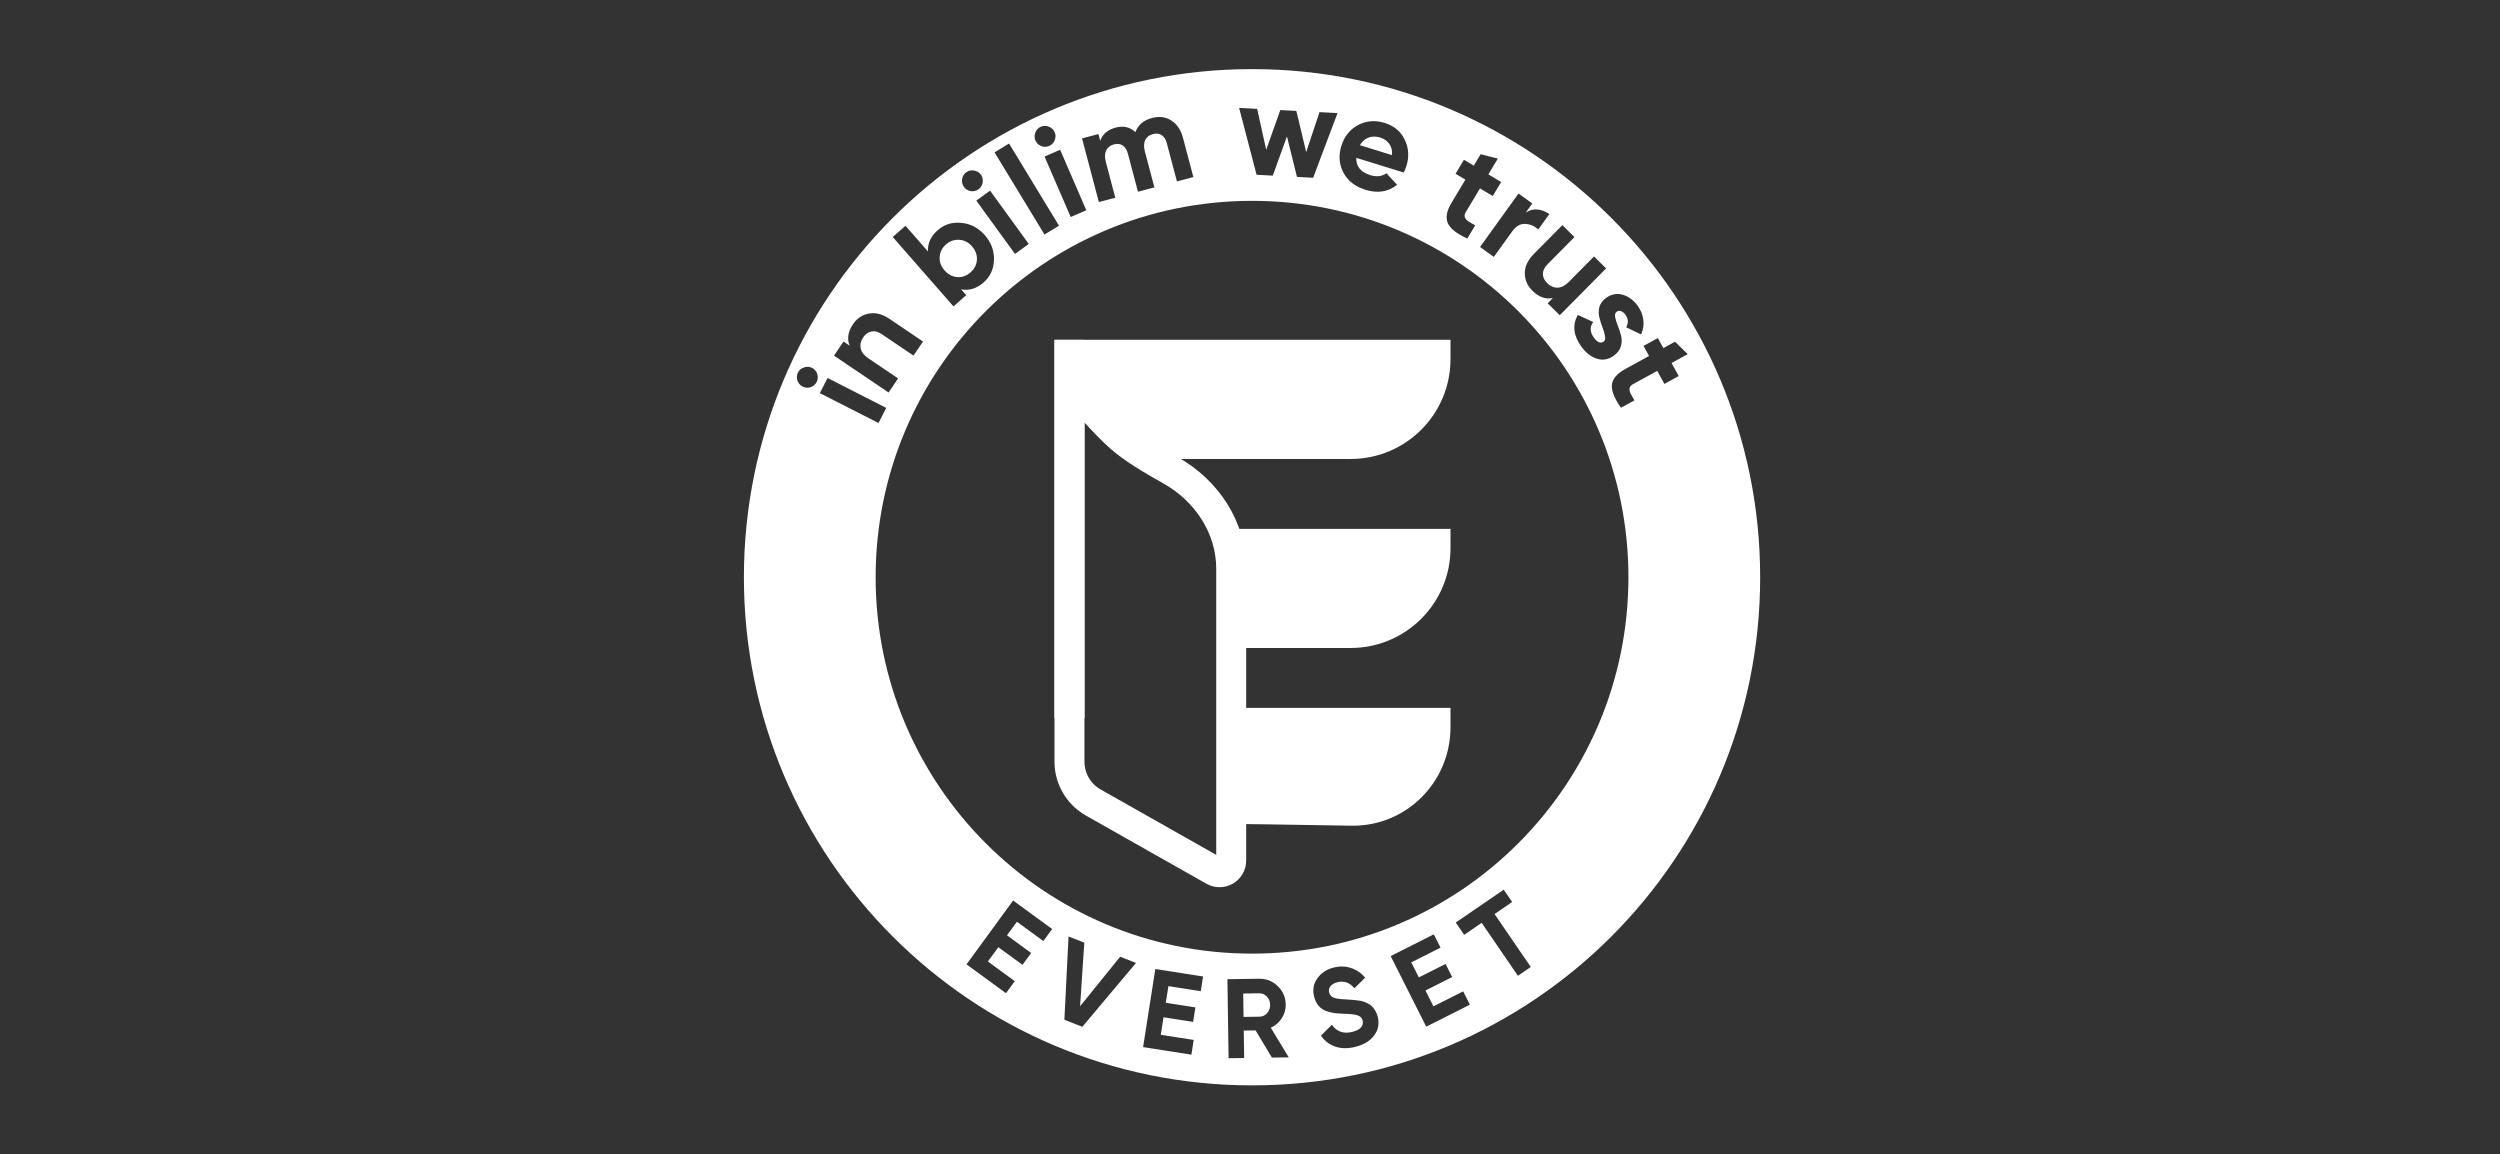 <?xml version="1.0" encoding="UTF-8"?> <svg xmlns="http://www.w3.org/2000/svg" width="615" height="284" viewBox="0 0 615 284" fill="none"><rect x="0" y="0" width="615" height="284" fill="#333333" stroke="none"/><path fill-rule="evenodd" clip-rule="evenodd" d="M400.593 142C400.593 193.137 359.137 234.593 308 234.593C256.863 234.593 215.407 193.137 215.407 142C215.407 90.862 256.863 49.407 308 49.407C359.137 49.407 400.593 90.862 400.593 142ZM433 142C433 211.036 377.036 267 308 267C238.964 267 183 211.036 183 142C183 72.964 238.964 17 308 17C377.036 17 433 72.964 433 142ZM199.401 95.259C200.079 95.022 200.575 94.596 200.889 93.98C201.213 93.344 201.266 92.693 201.049 92.024C200.822 91.327 200.401 90.821 199.784 90.508C199.168 90.194 198.512 90.15 197.814 90.377C197.127 90.584 196.621 91.006 196.298 91.641C195.984 92.257 195.94 92.914 196.167 93.611C196.403 94.289 196.83 94.785 197.446 95.099C198.062 95.413 198.714 95.466 199.401 95.259ZM201.68 96.71L216.119 104.065L218.016 100.34L203.578 92.985L201.68 96.71ZM209.832 79.765C210.824 78.297 212.133 77.421 213.758 77.137C215.396 76.836 217.083 77.272 218.82 78.445L227.064 84.015L224.723 87.479L216.909 82.199C216.014 81.595 215.17 81.377 214.378 81.546C213.568 81.702 212.891 82.184 212.347 82.989C211.742 83.884 211.536 84.788 211.728 85.7C211.92 86.612 212.571 87.443 213.681 88.193L220.932 93.091L218.591 96.555L205.165 87.484L207.505 84.02L209.009 85.036C208.324 83.348 208.598 81.591 209.832 79.765ZM236.514 54.831C234.264 54.589 232.319 55.187 230.677 56.624C228.97 58.118 228.172 59.864 228.285 61.862L222.756 55.547L219.61 58.3L234.552 75.37L237.698 72.616L236.439 71.177C238.404 71.553 240.24 70.994 241.947 69.499C243.589 68.062 244.446 66.221 244.519 63.975C244.594 61.698 243.841 59.658 242.262 57.853C240.682 56.049 238.766 55.041 236.514 54.831ZM238.736 67.012C237.761 67.866 236.679 68.254 235.49 68.174C234.287 68.079 233.244 67.528 232.362 66.52C231.479 65.512 231.078 64.413 231.157 63.224C231.221 62.019 231.742 60.99 232.717 60.136C233.692 59.282 234.782 58.903 235.985 58.998C237.19 59.063 238.234 59.599 239.116 60.607C239.998 61.615 240.399 62.729 240.318 63.948C240.239 65.137 239.712 66.159 238.736 67.012ZM240.707 46.56C240.147 46.966 239.512 47.12 238.8 47.023C238.094 46.895 237.537 46.551 237.131 45.992C236.725 45.432 236.571 44.797 236.668 44.085C236.783 43.361 237.12 42.796 237.68 42.39C238.257 41.971 238.899 41.826 239.605 41.953C240.33 42.068 240.895 42.406 241.301 42.965C241.707 43.525 241.853 44.166 241.738 44.891C241.627 45.585 241.284 46.141 240.707 46.56ZM249.689 62.465L240.171 49.352L243.554 46.896L253.072 60.009L249.689 62.465ZM244.659 37.48L256.947 57.696L260.519 55.525L248.232 35.309L244.659 37.48ZM258.09 35.903C257.455 36.178 256.801 36.19 256.128 35.94C255.466 35.661 254.998 35.205 254.723 34.57C254.449 33.936 254.437 33.282 254.687 32.609C254.957 31.927 255.409 31.449 256.043 31.174C256.698 30.891 257.356 30.889 258.018 31.167C258.7 31.437 259.178 31.89 259.452 32.524C259.727 33.158 259.729 33.817 259.459 34.498C259.201 35.152 258.744 35.62 258.09 35.903ZM263.394 53.383L256.958 38.511L260.795 36.851L267.231 51.722L263.394 53.383ZM288.142 29.642C286.768 28.754 285.182 28.548 283.386 29.023C281.318 29.57 279.961 30.734 279.315 32.514C277.998 31.253 276.379 30.877 274.457 31.385C272.494 31.905 271.227 32.989 270.658 34.637L270.218 32.976L266.177 34.045L270.321 49.71L274.363 48.641L272.034 39.837C271.73 38.688 271.759 37.742 272.121 36.998C272.503 36.249 273.144 35.755 274.042 35.518C274.877 35.297 275.594 35.387 276.192 35.787C276.789 36.188 277.212 36.858 277.461 37.798L279.939 47.165L283.981 46.096L281.652 37.293C281.348 36.144 281.366 35.2 281.707 34.462C282.069 33.718 282.71 33.225 283.629 32.981C284.464 32.761 285.181 32.85 285.778 33.251C286.376 33.651 286.799 34.322 287.048 35.261L289.526 44.629L293.568 43.56L291.015 33.91C290.495 31.947 289.538 30.524 288.142 29.642ZM324.598 27.585L329.032 27.819L323.032 43.729L319.051 43.519L316.592 33.556L313.097 43.205L309.116 42.995L304.825 26.542L309.258 26.776L311.485 36.856L314.954 27.076L318.902 27.285L321.321 37.408L324.598 27.585ZM337.107 43.091C334.733 42.356 333.579 40.936 333.642 38.83L345.314 42.442C345.596 41.896 345.817 41.365 345.976 40.849C346.692 38.537 346.549 36.367 345.548 34.339C344.568 32.317 342.943 30.954 340.673 30.252C338.279 29.511 336.075 29.689 334.063 30.785C332.056 31.86 330.692 33.564 329.971 35.896C329.242 38.249 329.413 40.439 330.482 42.466C331.551 44.493 333.365 45.902 335.924 46.694C338.896 47.614 341.488 47.206 343.698 45.47L341.053 42.616C339.95 43.405 338.634 43.564 337.107 43.091ZM342.433 38.158L334.538 35.715C335.072 34.794 335.773 34.175 336.64 33.855C337.515 33.515 338.488 33.511 339.562 33.843C340.47 34.124 341.195 34.631 341.737 35.364C342.3 36.104 342.532 37.035 342.433 38.158ZM367.216 48.226L364.075 46.344L360.611 52.126C360.322 52.608 360.232 53.032 360.339 53.399C360.447 53.766 360.721 54.106 361.162 54.421C361.615 54.717 362.195 55.052 362.903 55.426L360.954 58.678C358.323 57.48 356.719 56.204 356.144 54.852C355.587 53.511 355.881 51.886 357.025 49.977L360.489 44.195L358.07 42.746L360.136 39.299L362.554 40.748L364.236 37.94L368.472 39.004L366.14 42.896L369.282 44.779L367.216 48.226ZM378.238 51.534C377.216 51.437 376.244 51.696 375.323 52.31L376.951 50.048L373.559 47.606L364.09 60.755L367.483 63.198L372.009 56.913C372.918 55.65 373.971 55.038 375.169 55.075C376.384 55.125 377.465 55.583 378.411 56.451L381.138 52.664C380.244 52.02 379.277 51.644 378.238 51.534ZM392.128 63.089L395.1 66.03L383.701 77.547L380.73 74.606L382.007 73.316C380.221 73.677 378.545 73.082 376.979 71.532C375.72 70.285 375.093 68.83 375.1 67.164C375.122 65.514 375.87 63.945 377.344 62.455L384.343 55.384L387.314 58.325L380.68 65.027C379.921 65.795 379.543 66.591 379.547 67.416C379.566 68.226 379.922 68.973 380.613 69.657C381.381 70.416 382.23 70.786 383.162 70.766C384.094 70.746 385.031 70.26 385.973 69.308L392.128 63.089ZM397.319 78.003C397.219 77.383 397.344 76.947 397.694 76.694C398.027 76.454 398.391 76.405 398.786 76.547C399.194 76.706 399.555 77.004 399.871 77.443C400.578 78.424 400.636 79.448 400.045 80.512L403.707 82.268C404.235 81.116 404.419 79.931 404.261 78.713C404.121 77.483 403.665 76.334 402.895 75.264C401.872 73.844 400.636 72.924 399.188 72.503C397.77 72.087 396.412 72.346 395.115 73.28C394.256 73.899 393.701 74.645 393.451 75.517C393.231 76.395 393.23 77.261 393.447 78.117C393.664 78.972 393.924 79.796 394.229 80.589C394.534 81.381 394.736 82.087 394.837 82.707C394.967 83.332 394.857 83.771 394.507 84.023C393.753 84.567 392.94 84.233 392.069 83.024C391.109 81.691 391.06 80.422 391.922 79.216L388.143 77.464C386.765 79.948 387.048 82.54 388.993 85.24C390.079 86.748 391.341 87.742 392.78 88.224C394.248 88.71 395.657 88.467 397.007 87.494C397.901 86.85 398.476 86.077 398.731 85.174C398.998 84.289 399.015 83.425 398.781 82.582C398.564 81.727 398.294 80.909 397.972 80.129C397.667 79.337 397.45 78.628 397.319 78.003ZM409.441 94.444L407.679 91.234L401.77 94.478C401.277 94.748 400.985 95.069 400.893 95.439C400.801 95.811 400.866 96.243 401.088 96.737C401.329 97.221 401.66 97.803 402.083 98.483L398.759 100.308C397.092 97.945 396.352 96.034 396.538 94.577C396.734 93.138 397.807 91.884 399.758 90.813L405.667 87.569L404.311 85.098L407.833 83.164L409.19 85.636L412.059 84.061L415.179 87.118L411.202 89.301L412.964 92.511L409.441 94.444ZM249.64 241.363L243.021 236.531L245.592 233.009L251.538 237.349L253.667 234.433L247.722 230.092L250.162 226.75L256.668 231.499L258.83 228.538L249.228 221.528L237.763 237.233L247.478 244.325L249.64 241.363ZM261.836 250.856L262.86 230.37L266.739 231.892L265.703 247.539L275.557 235.351L279.462 236.883L266.258 252.59L261.836 250.856ZM293.651 255.825L285.555 254.556L286.23 250.247L293.503 251.387L294.062 247.819L286.79 246.68L287.43 242.591L295.389 243.838L295.957 240.216L284.211 238.375L281.2 257.585L293.083 259.447L293.651 255.825ZM312.894 260.169L308.88 253.477L305.963 253.52L306.062 260.269L302.229 260.325L301.945 240.883L309.722 240.769C311.518 240.743 313.055 241.35 314.332 242.591C315.61 243.831 316.261 245.341 316.287 247.118C316.305 248.322 315.979 249.447 315.309 250.494C314.639 251.522 313.743 252.304 312.621 252.839L317.033 260.109L312.894 260.169ZM305.83 244.409L305.914 250.159L309.858 250.101C310.58 250.091 311.197 249.804 311.707 249.241C312.217 248.659 312.466 247.97 312.455 247.174C312.443 246.378 312.174 245.706 311.647 245.158C311.121 244.61 310.496 244.341 309.774 244.352L305.83 244.409ZM328.529 257.484C330.017 257.975 331.692 257.978 333.556 257.491C335.58 256.962 337.086 256.023 338.073 254.674C339.079 253.32 339.354 251.774 338.9 250.036C338.76 249.499 338.559 249.025 338.299 248.614C338.052 248.181 337.787 247.829 337.506 247.558C337.243 247.282 336.892 247.039 336.454 246.828C336.016 246.617 335.63 246.46 335.297 246.355C334.981 246.246 334.538 246.161 333.967 246.1C333.409 246.016 332.966 245.969 332.638 245.959C332.323 245.927 331.856 245.896 331.236 245.866C329.726 245.801 328.673 245.655 328.078 245.428C327.496 245.178 327.127 244.758 326.973 244.167C326.828 243.611 326.926 243.107 327.267 242.654C327.621 242.179 328.183 241.841 328.954 241.639C330.602 241.208 332.013 241.701 333.187 243.117L335.834 240.501C334.843 239.344 333.669 238.55 332.312 238.12C330.969 237.667 329.536 237.64 328.013 238.038C326.311 238.483 324.984 239.375 324.032 240.715C323.094 242.032 322.847 243.541 323.292 245.243C323.517 246.103 323.866 246.816 324.339 247.381C324.812 247.947 325.392 248.37 326.077 248.65C326.776 248.907 327.445 249.087 328.084 249.188C328.741 249.284 329.523 249.348 330.431 249.378C332.066 249.41 333.228 249.537 333.918 249.759C334.603 249.963 335.032 250.396 335.205 251.059C335.355 251.632 335.237 252.17 334.852 252.673C334.466 253.176 333.754 253.563 332.715 253.834C330.565 254.396 328.872 253.815 327.637 252.09L324.95 254.773C325.844 256.07 327.037 256.974 328.529 257.484ZM352.626 247.562L359.944 243.875L361.594 247.149L350.853 252.561L342.104 235.197L352.721 229.847L354.371 233.122L347.177 236.746L349.039 240.443L355.613 237.13L357.238 240.355L350.664 243.667L352.626 247.562ZM371.991 221.889L369.919 218.864L358.115 226.945L360.187 229.971L364.496 227.021L373.409 240.04L376.572 237.874L367.659 224.855L371.991 221.889Z" fill="white"></path><path d="M259.567 83.599H356.822V88.347C356.822 101.911 345.827 112.906 332.263 112.906H277.685L259.567 83.599Z" fill="white"></path><path d="M301.35 130.098H356.822V134.846C356.822 148.41 345.827 159.405 332.263 159.405H301.35V130.098Z" fill="white"></path><path d="M304.256 174.141H356.822V178.889C356.822 192.453 345.831 203.434 332.271 203.117C311.833 202.797 306.851 202.693 303.426 202.693C294.116 202.693 304.256 174.141 304.256 174.141Z" fill="white"></path><path d="M259.403 83.599H266.787V176.597H259.403V83.599Z" fill="white"></path><path d="M302.875 139.885V211.702C302.875 213.897 300.509 215.277 298.599 214.196L268.948 197.42C265.327 195.371 263.089 191.533 263.089 187.373V93.989C263.127 94.035 263.165 94.082 263.203 94.128C266.968 98.694 271.799 104.264 275.633 107.646C278.542 110.212 283.26 113.089 287.844 115.63C296.918 120.66 302.875 129.838 302.875 139.885Z" stroke="white" stroke-width="7.368"></path></svg> 